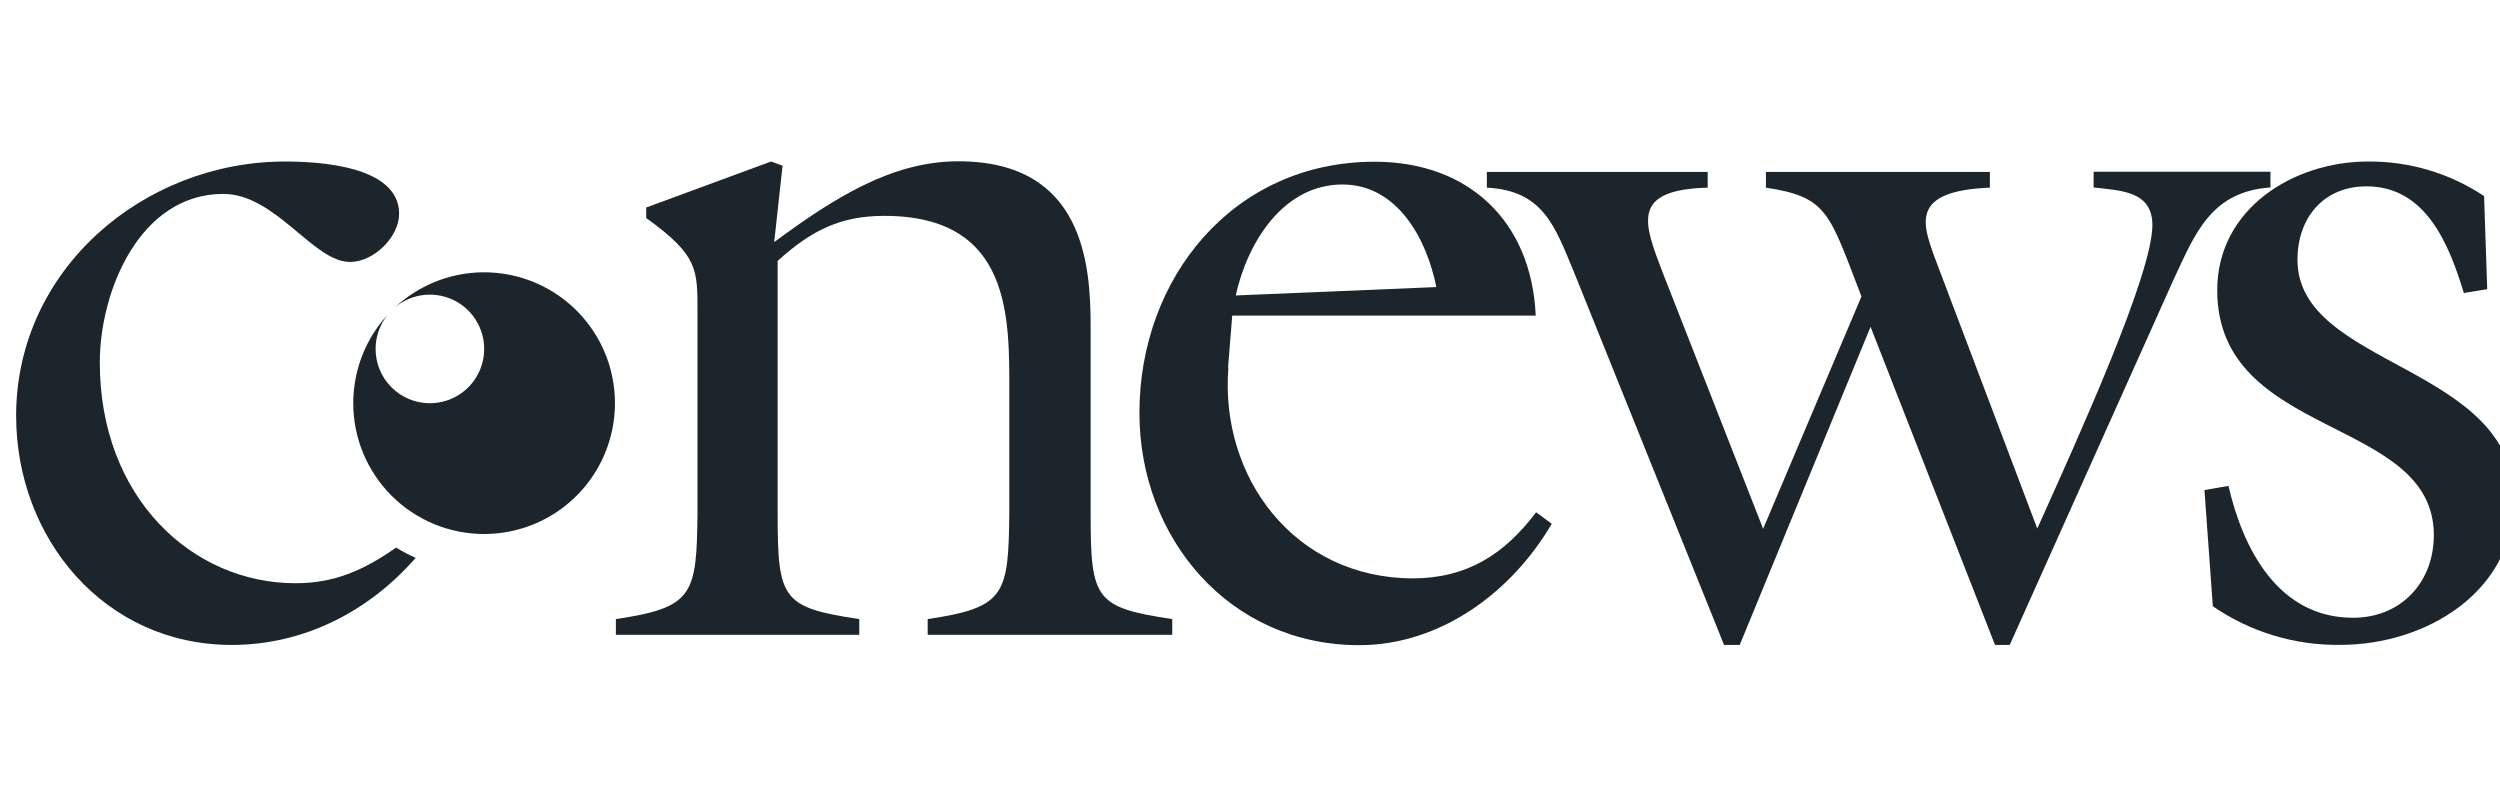 <svg width="155" height="50" viewBox="0 0 155 50" fill="none" xmlns="http://www.w3.org/2000/svg">
<g clip-path="url(#clip0_1664_6690)">
<path d="M14.365 39.986C6.466 39.986 1 33.368 1 25.779C1 16.696 8.917 10.014 17.672 10.014C19.749 10.014 24.746 10.273 24.746 13.257C24.746 14.683 23.188 16.241 21.698 16.241C19.421 16.241 17.089 12.023 13.845 12.023C8.657 12.023 6.188 18.058 6.188 22.472C6.188 30.84 11.9 36.16 18.323 36.16C20.797 36.16 22.596 35.317 24.559 33.951C24.949 34.189 25.354 34.402 25.771 34.589C22.864 37.914 18.842 39.986 14.365 39.986Z" fill="#1D252C"/>
<path d="M40.065 13.517V12.865L47.809 10.014L48.519 10.273L48 15.011C51.699 12.278 55.288 10 59.419 10C67.204 10 67.619 16.423 67.619 20.249V31.833C67.619 37.148 67.878 37.668 72.68 38.383V39.358H57.516V38.383C62.317 37.668 62.526 36.893 62.576 31.833V24.353C62.576 19.798 62.772 13.384 54.833 13.384C52.172 13.384 50.355 14.232 48.214 16.177V31.833C48.214 37.148 48.474 37.668 53.275 38.383V39.358H38.184V38.383C42.985 37.668 43.194 36.893 43.244 31.833V19.42C43.244 16.696 43.308 15.853 40.065 13.517Z" fill="#1D252C"/>
<path d="M89.052 17.798L76.616 18.318C77.327 15.074 79.536 11.439 83.235 11.439C86.638 11.439 88.46 14.815 89.052 17.798ZM76.138 22.809L76.398 19.566H95.215C94.955 13.726 91.061 10.027 85.221 10.027C76.461 10.027 70.644 17.229 70.644 25.597C70.644 33.381 76.225 40 84.269 40C89.334 40 93.743 36.693 96.208 32.475L95.238 31.76C93.288 34.356 90.956 35.859 87.58 35.859C80.228 35.837 75.619 29.555 76.161 22.795L76.138 22.809Z" fill="#1D252C"/>
<path d="M106.892 39.986L97.568 16.824C96.402 14.036 95.686 11.813 92.184 11.635V10.661H105.876V11.635C101.075 11.763 101.918 13.84 103.084 16.892L109.315 32.785L115.41 18.381C113.401 13.193 113.338 12.218 109.488 11.635V10.661H123.372V11.635C118.508 11.831 119.159 13.776 119.933 15.917L126.311 32.771C128.907 27 133.448 17.006 133.448 13.958C133.448 11.818 131.44 11.818 129.804 11.622V10.647H140.768V11.622C137.07 11.881 136.095 14.478 134.733 17.398L124.602 39.986H123.691L115.975 20.263L107.862 39.986H106.892Z" fill="#1D252C"/>
<path d="M152.76 18.167C151.849 15.184 150.423 11.553 146.724 11.553C144.064 11.553 142.443 13.498 142.443 16.108C142.443 22.791 155.871 22.595 155.871 30.963C155.871 36.739 150.359 39.982 145.103 39.982C142.282 40.024 139.518 39.187 137.195 37.586L136.676 30.384L138.165 30.125C139.076 34.083 141.281 38.301 145.886 38.301C148.874 38.301 150.897 36.096 150.897 33.176C150.897 25.779 137.468 27.255 137.468 17.994C137.468 12.934 142.206 10.014 146.811 10.014C149.371 9.992 151.88 10.738 154.013 12.155L154.208 17.931L152.76 18.167Z" fill="#1D252C"/>
<path d="M23.267 20.492C22.377 21.826 21.901 23.395 21.902 25C21.902 26.065 22.112 27.12 22.52 28.104C22.928 29.088 23.525 29.982 24.279 30.735C25.032 31.488 25.927 32.085 26.911 32.492C27.895 32.899 28.95 33.109 30.015 33.108C31.62 33.108 33.188 32.632 34.523 31.741C35.857 30.849 36.897 29.582 37.511 28.099C38.124 26.616 38.285 24.985 37.971 23.411C37.658 21.837 36.885 20.392 35.75 19.257C34.615 18.123 33.169 17.351 31.595 17.038C30.021 16.726 28.39 16.887 26.907 17.502C26.013 17.872 25.198 18.398 24.496 19.049C24.755 18.833 25.047 18.656 25.363 18.525C25.978 18.269 26.655 18.202 27.308 18.332C27.962 18.462 28.562 18.782 29.033 19.253C29.504 19.725 29.825 20.325 29.955 20.978C30.084 21.632 30.017 22.309 29.762 22.924C29.507 23.539 29.075 24.065 28.52 24.435C27.966 24.804 27.314 25.001 26.648 25C25.757 24.999 24.903 24.644 24.273 24.014C23.642 23.384 23.288 22.53 23.287 21.638C23.286 20.972 23.483 20.321 23.852 19.767C23.919 19.666 23.991 19.57 24.068 19.477C23.776 19.792 23.508 20.131 23.267 20.492Z" fill="#1D252C"/>
</g>
<defs>
<clipPath id="clip0_1664_6690">
<rect width="155" height="50" fill="white"/>
</clipPath>
</defs>
</svg>
